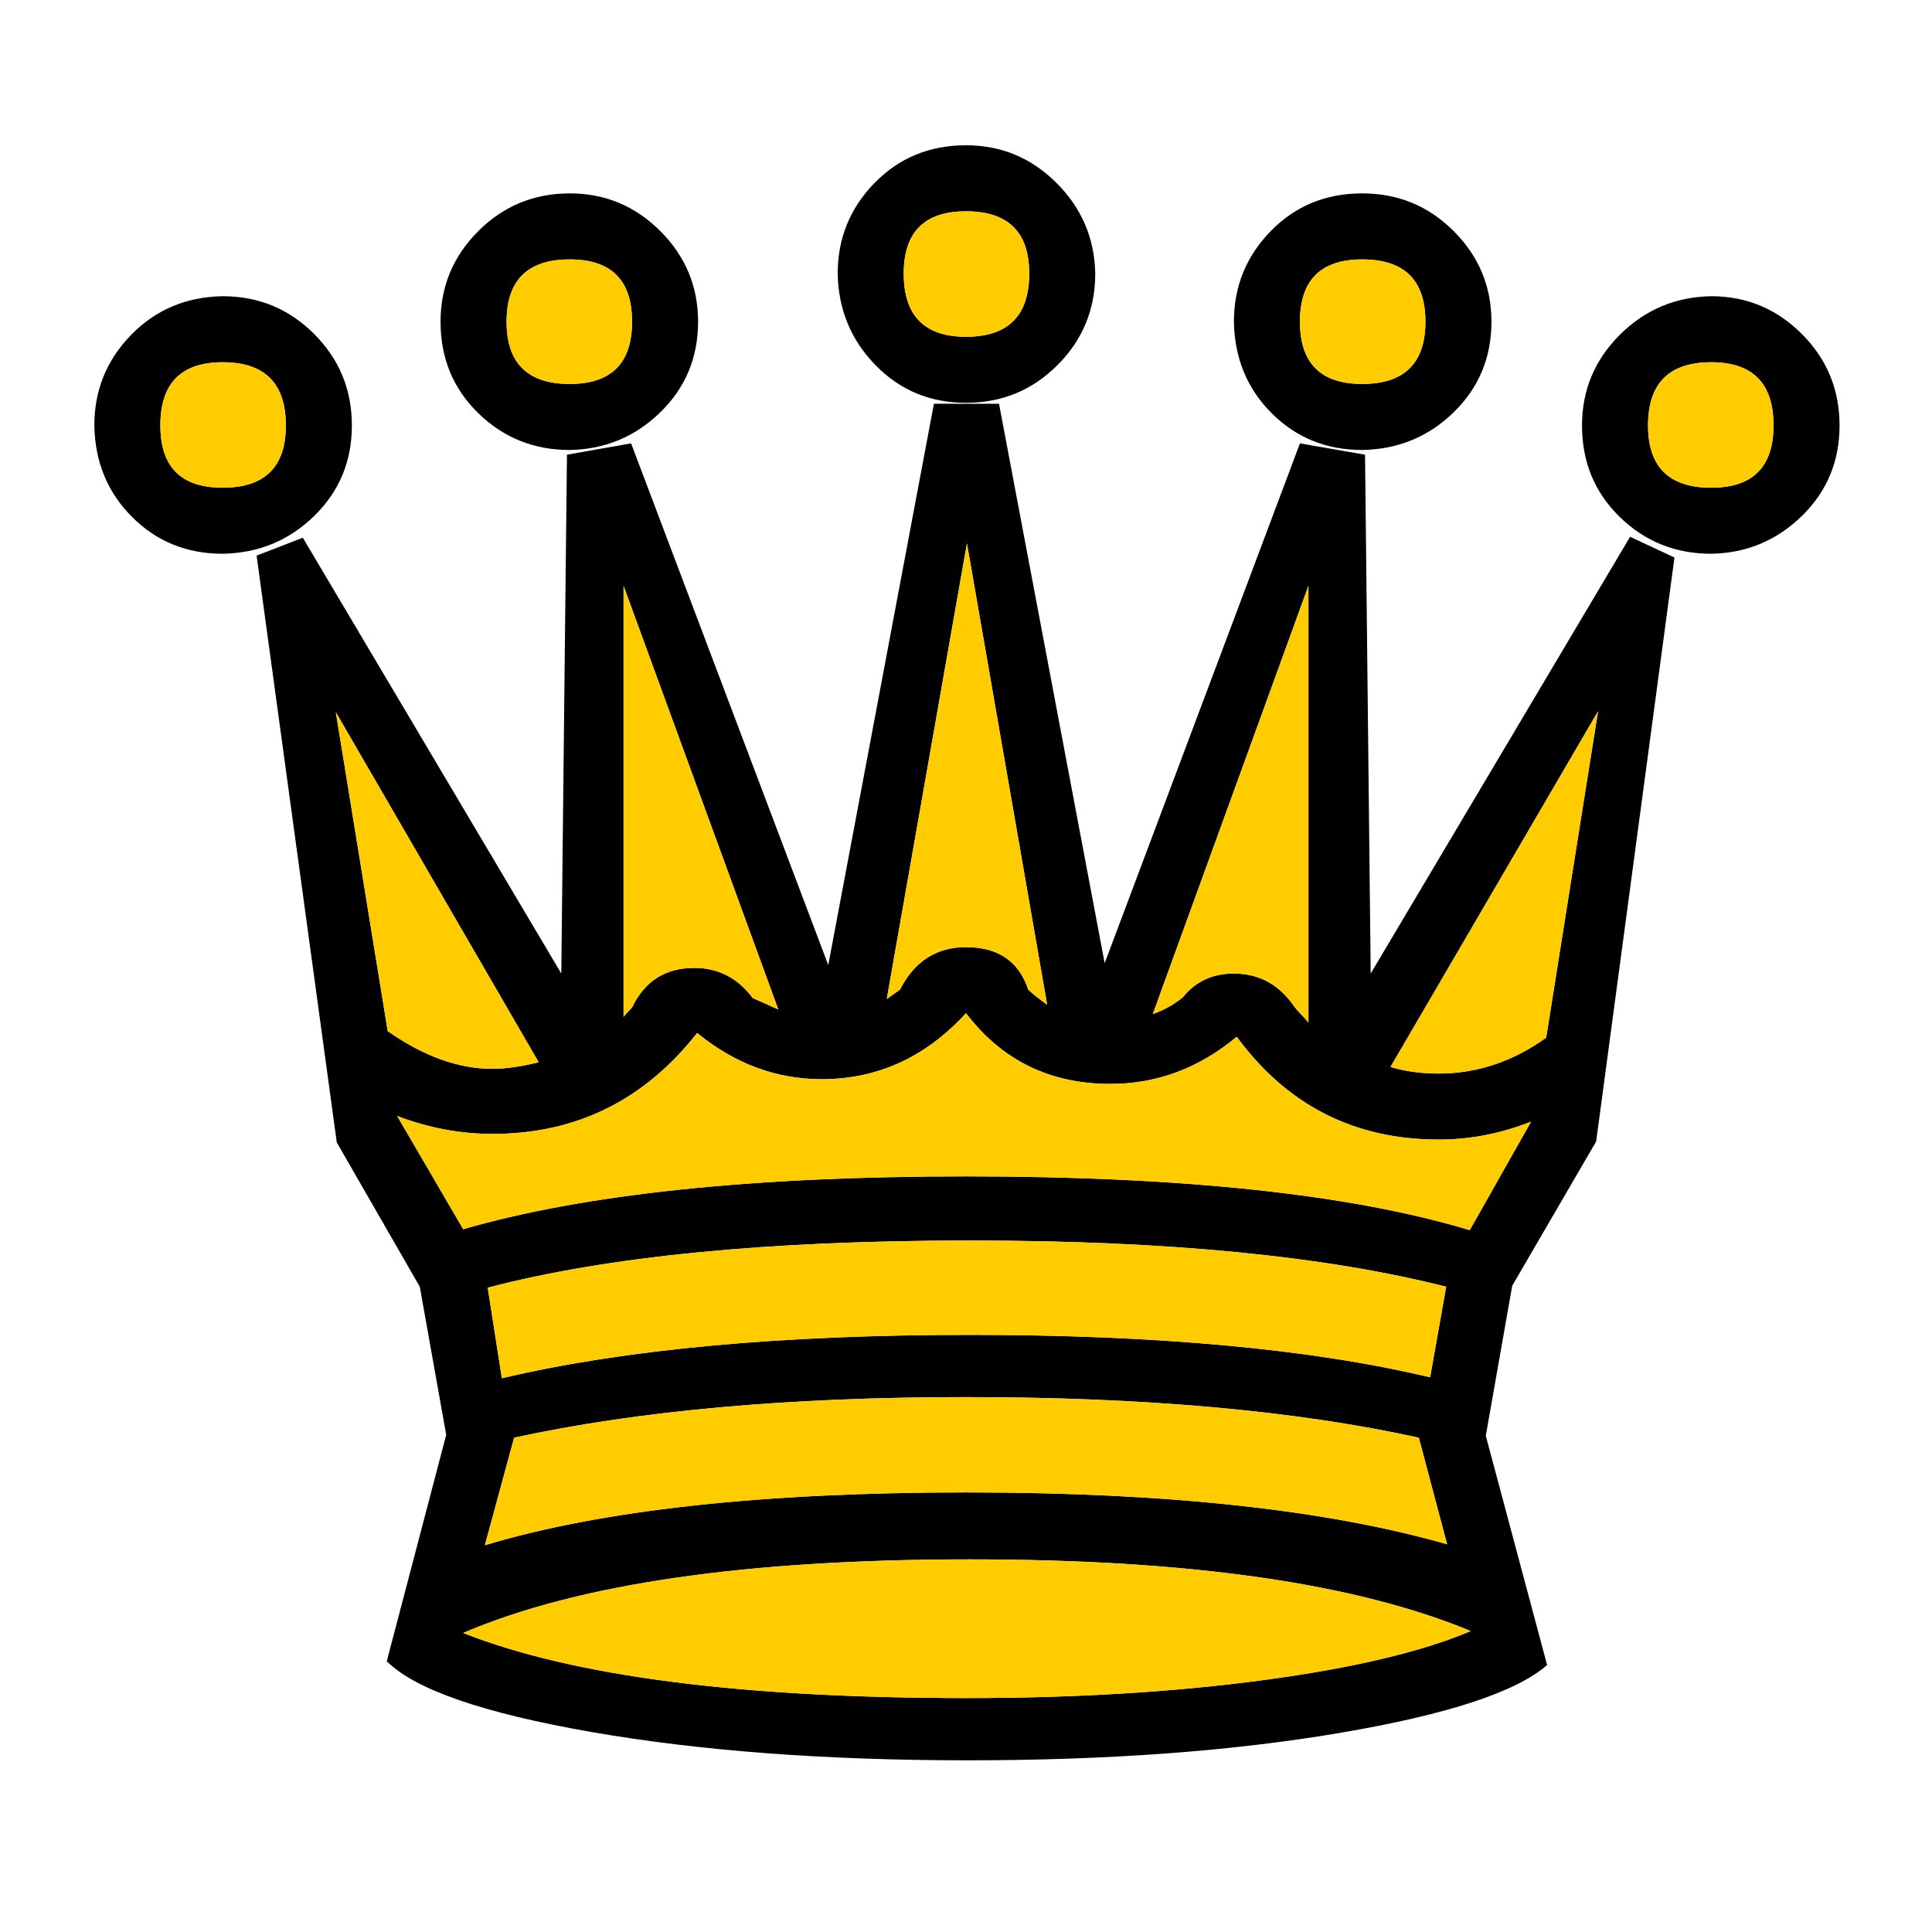 <svg xmlns:rdf="http://www.w3.org/1999/02/22-rdf-syntax-ns#" xmlns="http://www.w3.org/2000/svg" height="100%" width="100%" version="1.1" xmlns:cc="http://creativecommons.org/ns#" xmlns:dc="http://purl.org/dc/elements/1.1/" viewBox="0 0 2048 2048">
 <path style="color:black;" d="m1024 1621q-57 0-96 40t-40 97q0 56 39 96t97 40q56 0 96-40t41-96q0-57-40-97t-97-40zm0 70q67 0 67 67 0 66-67 66-66 0-66-66 0-67 66-67zm509-1007q-193 49-505 49-320 0-511-50l15-96q195 46 496 46 299 0 488-45l17 96zm25 60 65 115q-48-19-98-19-134 0-214 109-60-50-134-50-96 0-153 75-64-70-153-70-72 0-132 49-84-107-217-107-51 0-101 19l70-120q194 56 533 56 345 0 534-57zm-448 239-85 489-85-483q3 2 14 10 23 45 70 45 51 0 66-45 6-6 20-16zm277-19v463l-165-454q19 7 32 18 20 25 54 25 40 0 64-35 3-4 7-8t8-9zm-562 14-164 449v-457q3 4 9 10 20 42 66 42 38 0 62-32 27-12 27-12zm-254-56-215 371 55-338q57-40 111-40 21 0 49 7zm903-5q23-7 51-7 61 0 114 38l55 346-220-377zm60-506-30 113q-196 43-480 43-281 0-479-43l-31-114q186 56 511 56 317 0 509-55zm106-128q-49-43-220-72t-394-29q-227 0-399 30t-217 75l63 240-28 157-88 153-85 622 49 19 274-462 6 550 68 12 209-553 112 595h69l112-593 207 551 69-12 6-550 275 463 47-22-83-619-89-153-28-159 65-243zm-81 36q-183 76-531 76-355 0-537-78 175-69 534-69 172 0 314 19t220 52zm-955 1252q-57 0-97 39t-40 97q0 56 40 96t97 40q56 0 96-40t40-96q0-57-40-96t-96-40zm0 70q66 0 66 66t-66 66q-67 0-67-66t67-66zm840 0q67 0 67 66t-67 66q-66 0-66-66t66-66zm0-70q-57 0-96 39t-40 97q0 56 39 96t97 40q57 0 97-40t40-96q0-57-40-96t-97-40zm-1208-110q-57 0-96 39t-40 97q0 56 39 96t97 41q57 0 97-40t40-97-40-96-97-40zm0 70q67 0 67 66 0 67-67 67-66 0-66-67 0-66 66-66zm1578 0q66 0 66 66 0 67-66 67-67 0-67-67 0-66 67-66zm0-70q-57 0-97 39t-40 97q0 56 40 96t97 41q56 0 96-40t40-97-40-96-96-40z" fill-rule="nonzero" transform="translate(0,2048) scale(1,-1)" display="block" fill="#000"/>
 <g fill-rule="nonzero" fill="#fc0">
  <path style="color:black;" d="m1024 357q67 0 67-67 0-66-67-66-66 0-66 66 0 67 66 67z" display="block"/>
  <path style="color:black;" d="m1533 1364q-193-49-505-49-320 0-511 50l15 96q195-46 496-46 299 0 488 45l17-96z" display="block"/>
  <path style="color:black;" d="m1558 1304 65-115q-48 19-98 19-134 0-214-109-60 50-134 50-96 0-153-75-64 70-153 70-72 0-132-49-84 107-217 107-51 0-101-19l70 120q194-56 533-56 345 0 534 57z" display="block"/>
  <path style="color:black;" d="m1110 1065-85-489-85 483q3-2 14-10 23-45 70-45 51 0 66 45 6 6 20 16z" display="block"/>
  <path style="color:black;" d="m1387 1084v-463l-165 454q19-7 32-18 20-25 54-25 40 0 64 35 3 4 7 8t8 9z" display="block"/>
  <path style="color:black;" d="m825 1070-164-449v457q3-4 9-10 20-42 66-42 38 0 62 32 27 12 27 12z" display="block"/>
  <path style="color:black;" d="m571 1126-215-371 55 338q57 40 111 40 21 0 49-7z" display="block"/>
  <path style="color:black;" d="m1474 1131q23 7 51 7 61 0 114-38l55-346-220 377z" display="block"/>
  <path style="color:black;" d="m1534 1637-30-113q-196-43-480-43-281 0-479 43l-31 114q186-56 511-56 317 0 509 55z" display="block"/>
  <path style="color:black;" d="m1559 1729q-183-76-531-76-355 0-537 78 175 69 534 69 172 0 314-19t220-52z" display="block"/>
  <path style="color:black;" d="m604 407q66 0 66-66t-66-66q-67 0-67 66t67 66z" display="block"/>
  <path style="color:black;" d="m1444 407q67 0 67-66t-67-66q-66 0-66 66t66 66z" display="block"/>
  <path style="color:black;" d="m236 517q67 0 67-66 0-67-67-67-66 0-66 67 0 66 66 66z" display="block"/>
  <path style="color:black;" d="m1814 517q66 0 66-66 0-67-66-67-67 0-67 67 0 66 67 66z" display="block"/>
 </g>
</svg>
